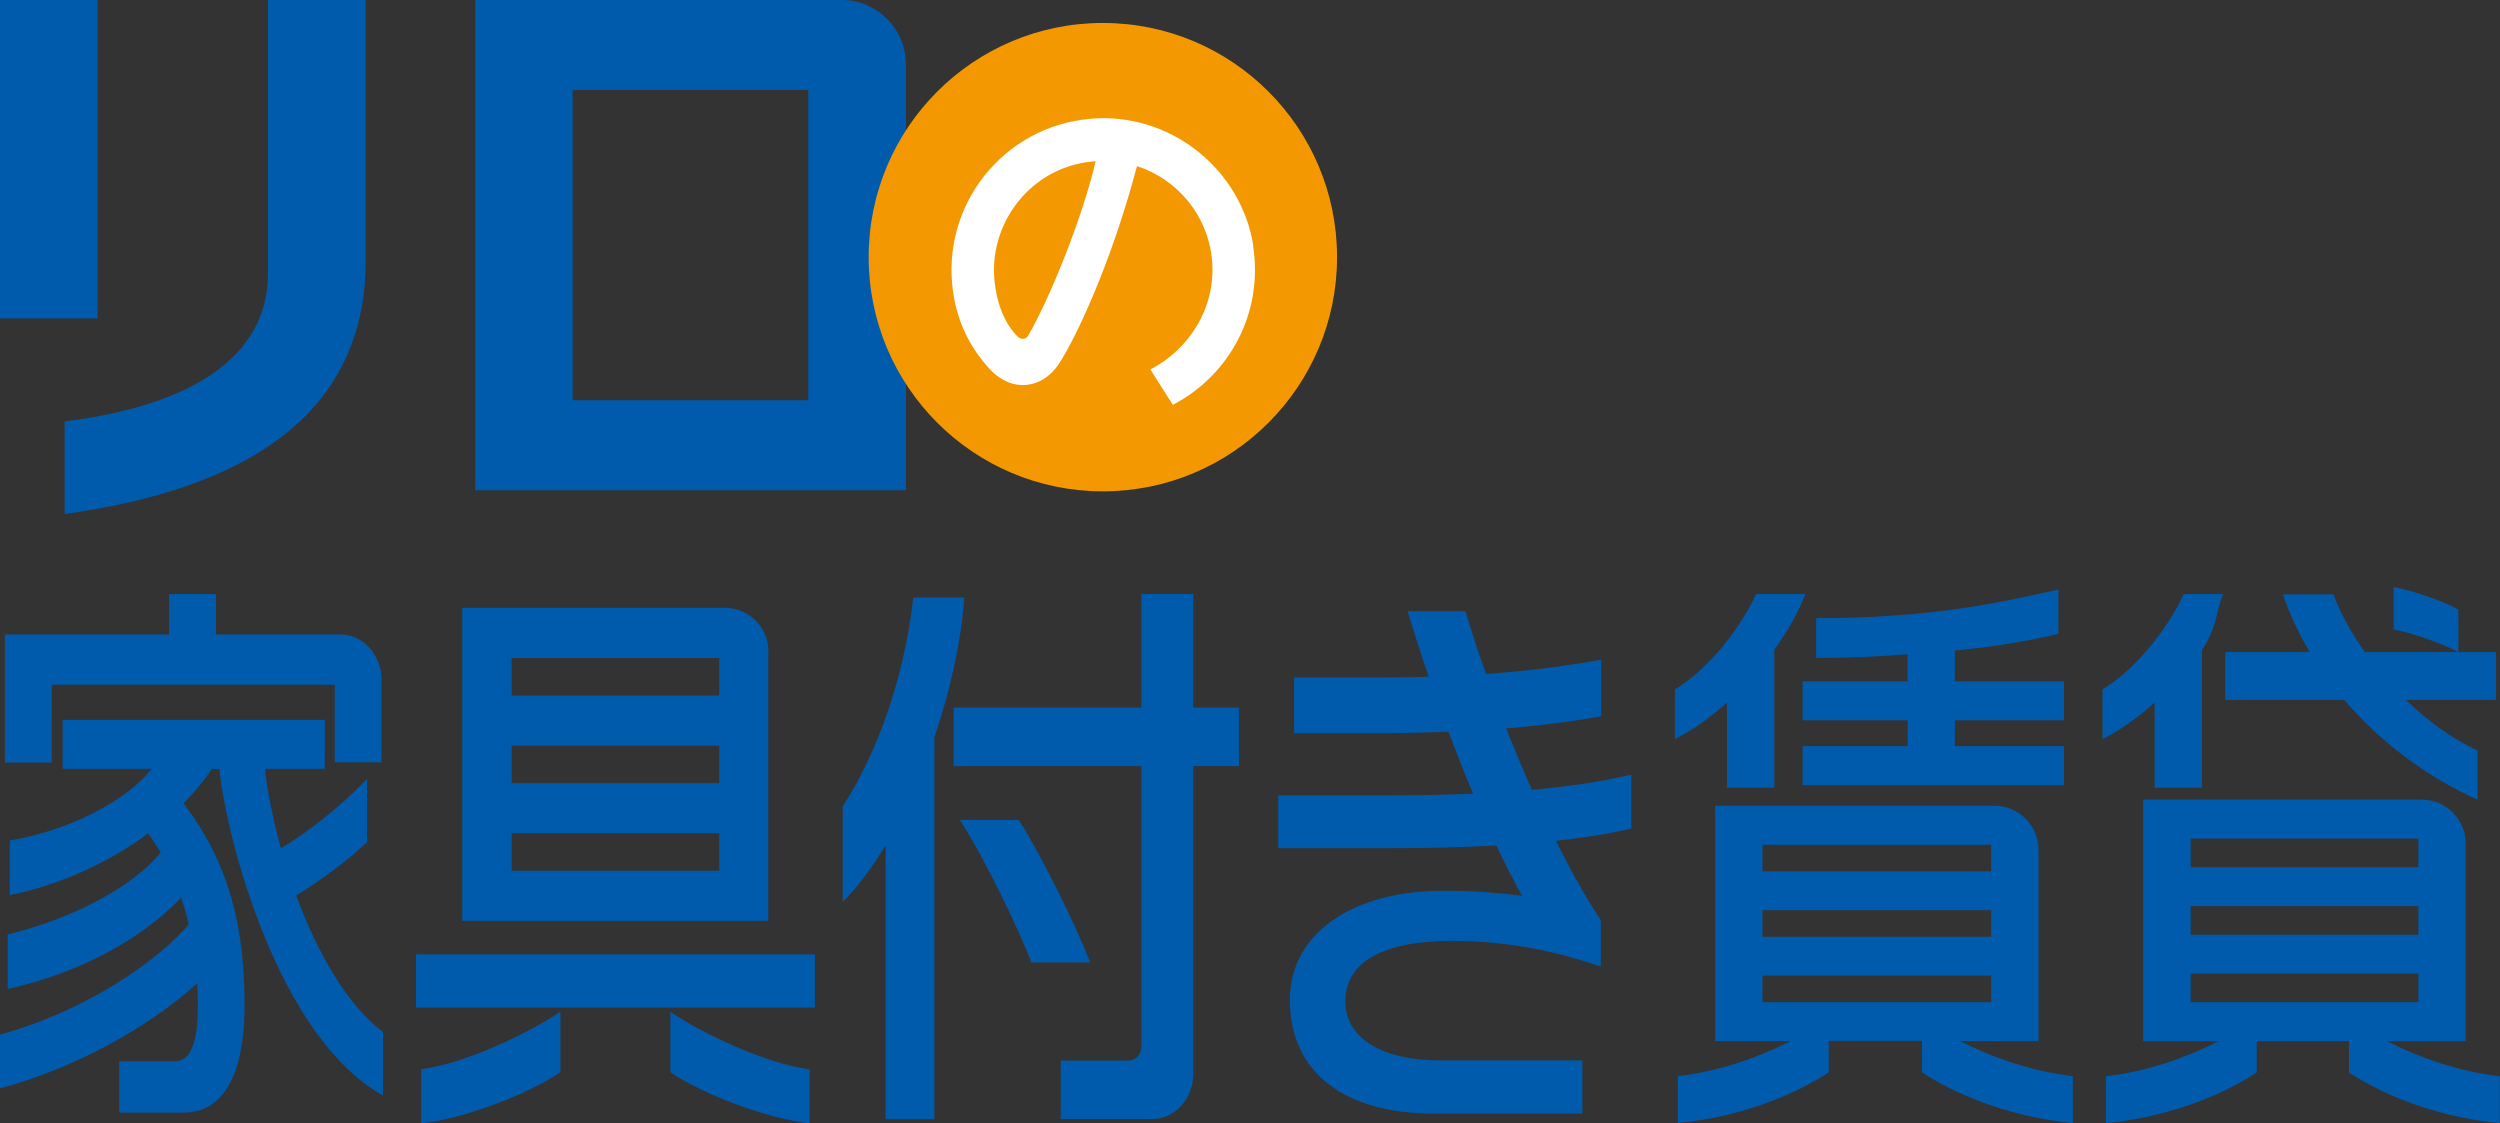 <?xml version="1.0" encoding="UTF-8"?>
<svg id="_レイヤー_2" data-name="レイヤー 2" xmlns="http://www.w3.org/2000/svg" viewBox="0 0 158.95 71.42">
  <rect x="0" y="0" width="158.95" height="71.42" fill="#333333" stroke="none"/>
  <defs>
    <style>
      .cls-1 {
        fill: #fff;
      }

      .cls-2 {
        fill: #005bac;
      }

      .cls-3 {
        fill: #f39800;
      }
    </style>
  </defs>
  <g id="_レイヤー_2-2" data-name="レイヤー 2">
    <g>
      <g>
        <g>
          <path class="cls-2" d="m30.21,0v31.17h27.39V4.09C57.6,1.83,55.76,0,53.51,0h-23.3Zm21.18,25.45h-14.98V5.72h14.98v19.73Z"/>
          <g>
            <rect class="cls-2" width="6.21" height="20.25"/>
            <path class="cls-2" d="m17.04,0v17.37c0,5.47-5.13,8.46-12.93,9.42v5.89c11.61-1.61,19.14-6.37,19.14-16.11V0h-6.21Z"/>
          </g>
        </g>
        <circle class="cls-3" cx="70.12" cy="16.35" r="14.89"/>
        <path class="cls-1" d="m79.69,15.64c-.75-4.75-5.02-8.28-9.83-8.12-5.62.18-9.84,5.05-9.32,10.56.21,2.19,1.06,3.95,2.4,5.4,1.43,1.53,3.33,1.22,4.36-.31.99-1.46,3.32-6.29,4.99-12.61,2.55.83,4.5,3.11,4.77,5.95.28,2.99-1.42,5.69-3.92,6.98l1.43,2.25c3.57-1.85,5.78-5.83,5.1-10.11Zm-14.31,5.69c-.13.22-.42.32-.69.06-.8-.81-1.32-2.07-1.46-3.54-.33-3.36,1.86-6.55,5.13-7.39.44-.11.87-.18,1.3-.21-.81,3.53-2.93,8.76-4.29,11.09Z"/>
      </g>
      <g>
        <path class="cls-2" d="m3.29,43.53h17.99v4.94h2.98v-5.23c0-1.6-1.17-2.9-2.61-2.9h-7.92v-2.57h-2.98v2.57H.31v8.14h2.98v-4.94Z"/>
        <path class="cls-2" d="m58.07,37.98c-.63,5.49-2.44,10.13-4.49,13.29v6.08c.99-1,1.9-2.24,2.73-3.61v17.42h3.1v-24.28c1.08-3.19,1.74-6.4,1.9-8.89h-3.24Z"/>
        <path class="cls-2" d="m109.8,50.08h3.01v-8.77c.89-1.24,1.58-2.48,1.97-3.54h-3.12c-1.14,2.43-3.23,4.91-5.17,6.06v3.16c1.17-.59,2.29-1.4,3.31-2.32v5.4Z"/>
        <path class="cls-2" d="m121.29,43.32h-6.68v2.48h6.68v1.64h-6.68v2.48h16.62v-2.48h-6.94v-1.64h6.94v-2.48h-6.94v-1.96c2.9-.28,4.84-.65,6.58-1.06v-2.82c-4.2.96-8.46,1.82-15.4,1.82v2.53c2.38,0,3.63-.08,5.81-.23v1.72Z"/>
        <path class="cls-2" d="m129.61,66.2v-12.17c0-1.54-1.25-2.8-2.8-2.8h-17.76v14.96h4.81c-2.19,1.1-4.64,1.94-7.18,2.23v2.98c3.4-.32,6.89-1.46,9.59-3.22v-2h5.93v2c2.7,1.76,6.19,2.9,9.59,3.22v-2.98c-2.54-.29-5-1.13-7.18-2.23h5Zm-17.55-12.49h14.54v1.69h-14.54v-1.69Zm0,4.16h14.54v1.69h-14.54v-1.69Zm0,5.85v-1.69h14.54v1.69h-14.54Z"/>
        <path class="cls-2" d="m157.53,50.85v-3.13c-1.61-.73-3.18-1.88-4.56-3.22h5.73v-3.04h-2.4v-2.7c-.83-.49-2.78-1.18-4.11-1.44v2.71c1.18.18,3.37,1.01,4.1,1.43h-5.93c-.87-1.23-1.57-2.49-2-3.67h-3.21c.41,1.24.99,2.48,1.71,3.67h-5.38v3.04h7.57c2.24,2.62,5.17,4.87,8.49,6.35Z"/>
        <path class="cls-2" d="m136.99,50.08h3.01v-8.77c.89-1.24.93-2.48,1.33-3.54h-2.48c-1.14,2.43-3.23,4.91-5.17,6.06v3.16c1.17-.59,2.29-1.4,3.31-2.32v5.4Z"/>
        <path class="cls-2" d="m151.77,66.2h5v-12.56c0-1.54-1.25-2.8-2.8-2.8h-17.71v15.36h4.81c-2.19,1.1-4.64,1.94-7.18,2.23v2.98c3.4-.32,6.89-1.46,9.59-3.22v-2h5.87v2c2.7,1.76,6.19,2.9,9.59,3.22v-2.98c-2.54-.29-5-1.13-7.18-2.23Zm-12.49-12.88h14.48v1.82h-14.48v-1.82Zm0,4.29h14.48v1.82h-14.48v-1.82Zm0,6.11v-1.82h14.48v1.82h-14.48Z"/>
        <path class="cls-2" d="m18.83,56.94c1.53-.95,3.29-2.23,4.51-3.41v-4.01c-1.63,1.72-3.81,3.43-5.48,4.41-.5-1.81-.85-3.55-1.02-5.05h3.81v-3.11H3.98v3.11h5.67c-1.6,2.03-5.24,3.93-9.03,4.56v3.47c3.08-.61,6.23-2.02,8.8-3.92.29.39.56.8.8,1.22-1.65,2.01-5.24,4.11-9.73,5.2v3.47c4.49-1.01,8.36-3.05,11.03-5.8.19.56.35,1.12.48,1.69C10.15,61,5.53,64.27,0,65.78v3.42c4.69-1.26,9.36-3.81,12.54-6.68.03.48.04.96.04,1.43,0,2.33-.45,3.53-1.47,3.53h-3.53v3.26h4.08c3.11,0,3.89-3.55,3.89-6.79,0-5.13-1.02-9.11-3.88-12.87.69-.7,1.3-1.43,1.8-2.19h.47c.49,4.57,3.77,17.06,10.41,20.76v-4.03c-2.34-1.78-4.21-5.14-5.51-8.67Z"/>
        <path class="cls-2" d="m26.78,71.42c2.69-.28,6.8-1.85,8.85-3.25v-3.85c-2.03,1.38-6.06,3.3-8.85,3.66v3.43Z"/>
        <path class="cls-2" d="m42.62,68.17c2.05,1.4,6.16,2.96,8.85,3.25v-3.43c-2.79-.36-6.82-2.28-8.85-3.66v3.85Z"/>
        <path class="cls-2" d="m48.86,41.43c0-1.54-1.25-2.79-2.79-2.79h-16.68v19.91h19.46v-17.13Zm-3.13,13.93h-13.2v-2.38h13.2v2.38Zm0-5.57h-13.2v-2.38h13.2v2.38Zm0-5.57h-13.2v-2.38h13.2v2.38Z"/>
        <rect class="cls-2" x="26.45" y="60.68" width="25.36" height="3.38"/>
        <path class="cls-2" d="m75.88,37.76h-3.31v7.23h-11.94v3.72h11.94v17.82c0,.5-.36.9-.81.9h-4.32v3.72h5.82c1.44,0,2.61-1.3,2.61-2.9v-19.54h2.9v-3.72h-2.9v-7.23Z"/>
        <path class="cls-2" d="m64.77,52.13h-3.74c1.45,2.22,3.76,6.95,4.54,9.06h3.74c-.79-2.11-3.1-6.84-4.54-9.06Z"/>
        <path class="cls-2" d="m95.77,46.31c2.03-.17,4.07-.41,6.03-.77v-3.6c-2.47.45-4.89.74-7.32.91-.5-1.41-.94-2.76-1.31-3.99h-3.68c.41,1.34.86,2.74,1.35,4.17-1.23.04-2.48.05-3.74.05h-4.82v3.54h4.82c1.55,0,3.24-.03,4.99-.1.5,1.32,1.02,2.65,1.57,3.94-1.66.07-3.38.11-5.15.11h-7.24v3.36h6.75c2.42,0,4.83-.05,7.12-.17.53,1.12,1.07,2.19,1.63,3.19-1.63-.2-3.21-.32-5-.32-5.64,0-9.76,2.63-9.76,6.95,0,4.63,3.51,7.22,9.13,7.22h9.47v-3.38h-9.11c-3.42,0-5.96-1.29-5.96-3.76s2.32-3.84,6.81-3.84c3.81,0,7,.8,9.43,1.63v-2.95c-.95-1.42-1.92-3.16-2.86-5.04,1.74-.19,3.37-.44,4.8-.79v-3.42c-1.9.45-4.03.76-6.32.97-.57-1.29-1.12-2.61-1.64-3.92Z"/>
      </g>
    </g>
  </g>
</svg>